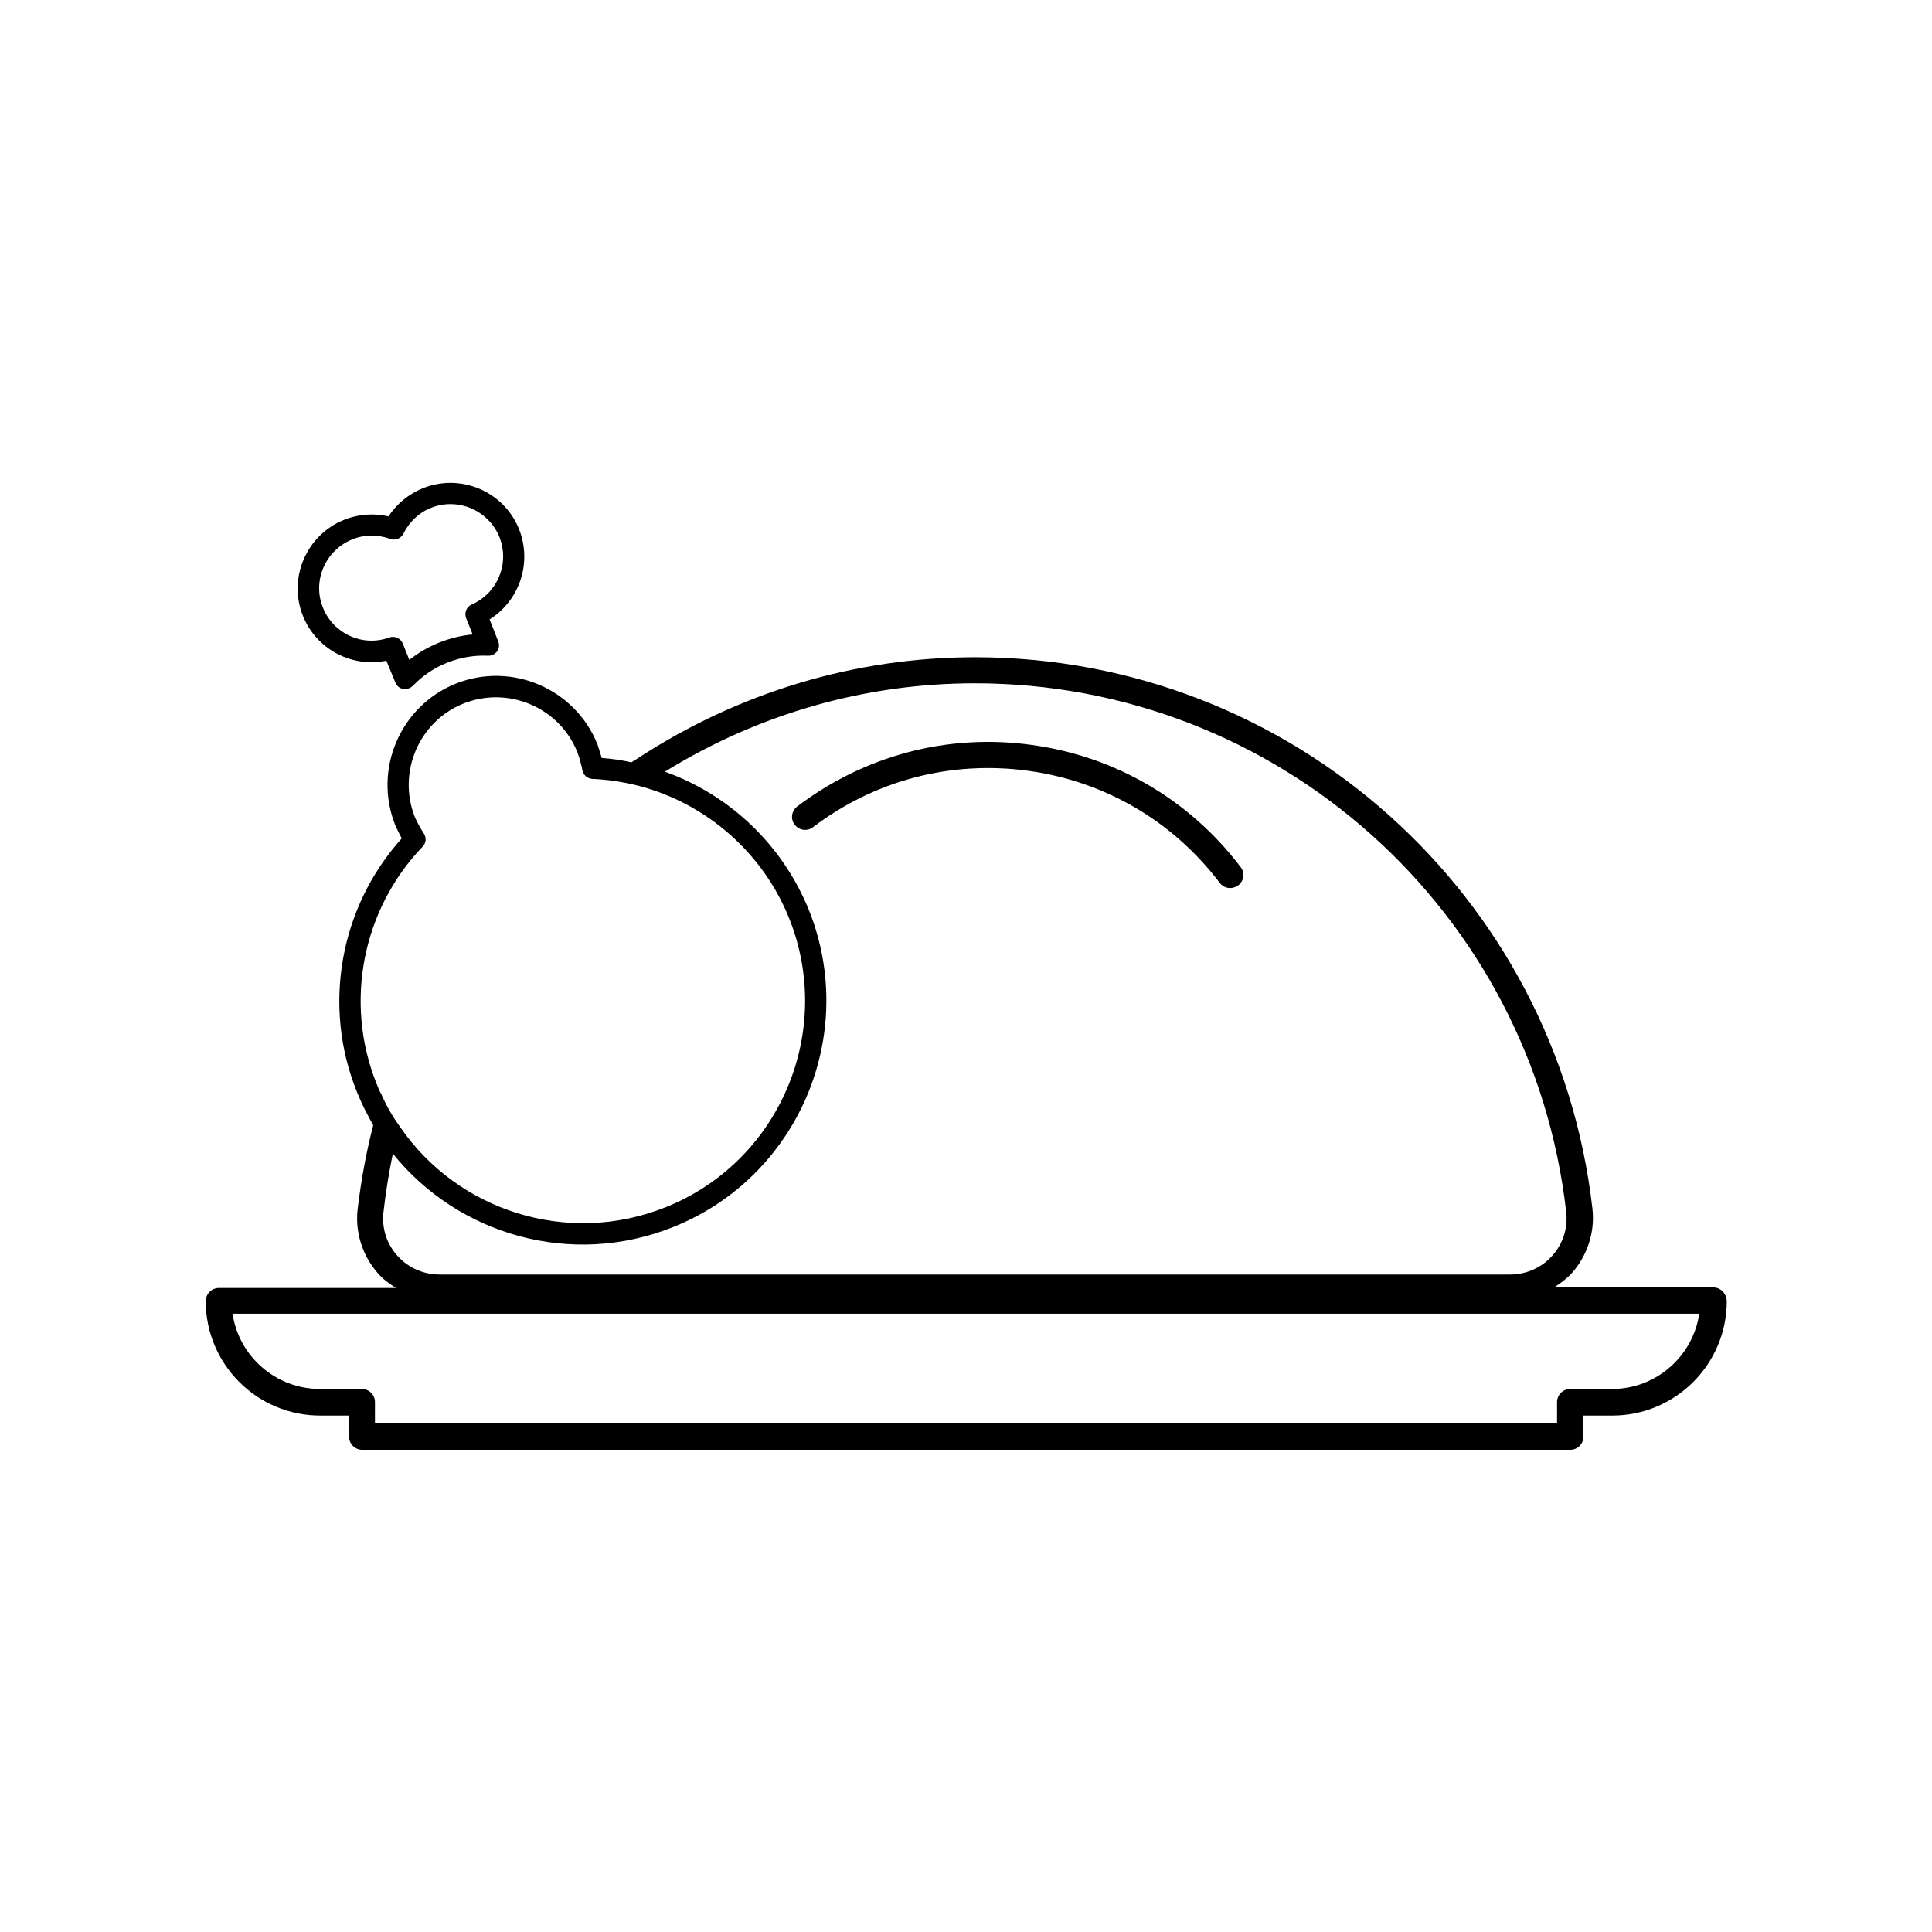 <?xml version="1.0" encoding="UTF-8"?>
<!-- Uploaded to: ICON Repo, www.iconrepo.com, Generator: ICON Repo Mixer Tools -->
<svg fill="#000000" width="800px" height="800px" version="1.1" viewBox="144 144 512 512" xmlns="http://www.w3.org/2000/svg">
 <g>
  <path d="m598.05 485.19h-42.219c1.715-1.109 3.375-2.316 4.785-3.879 4.082-4.637 6.098-10.781 5.391-17.027-9.523-83.281-79.855-146.11-163.64-146.11-31.738 0-62.723 9.32-89.527 26.902-0.504 0.352-1.059 0.605-1.512 0.957-2.57-0.605-5.188-0.957-7.859-1.16-0.352-1.258-0.754-2.469-1.16-3.68-5.945-14.711-22.723-21.914-37.535-16.02-14.711 5.945-21.914 22.723-16.02 37.535 0.504 1.109 1.059 2.266 1.715 3.477-16.375 18.188-21.109 44.336-11.891 67.156 1.258 3.125 2.719 5.996 4.332 8.867-1.863 7.106-3.176 14.461-4.133 22.219-0.707 6.246 1.309 12.395 5.391 17.027 1.359 1.562 3.023 2.769 4.785 3.879h-46.953c-1.914 0-3.477 1.562-3.477 3.477 0 16.727 13.602 30.328 30.328 30.328h7.656v5.594c0 1.914 1.562 3.477 3.477 3.477h320.17c1.914 0 3.477-1.562 3.477-3.477v-5.594h7.656c16.727 0 30.328-13.602 30.328-30.328-0.094-2.062-1.656-3.625-3.57-3.625zm-354.28-54.059c-8.566-21.41-3.777-46.047 12.191-62.723 0.957-0.957 1.109-2.418 0.352-3.527-0.957-1.461-1.715-2.922-2.367-4.332-4.684-11.84 1.059-25.391 12.949-30.129 11.84-4.684 25.391 1.059 30.129 12.949 0.555 1.461 0.957 3.023 1.309 4.684 0.203 1.309 1.309 2.266 2.621 2.367 1.512 0.051 2.973 0.203 4.434 0.352 2.973 0.352 5.945 0.957 8.766 1.715 17.48 4.887 32.094 17.684 38.996 34.914 12.043 30.129-2.621 64.488-32.746 76.527-26.047 10.43-55.219 0.906-70.434-21.363-1.863-2.57-3.477-5.34-4.785-8.312v-0.051c-0.605-1.004-1.008-2.012-1.414-3.07zm1.867 34.008c0.605-5.391 1.461-10.43 2.469-15.418 17.332 21.562 47.359 30.277 74.312 19.445 33.051-13.199 49.172-50.883 35.973-83.934-7.004-17.332-21.008-30.582-38.188-36.727 24.887-15.367 53.152-23.426 82.121-23.426 80.258 0 147.62 60.207 156.73 140.06 0.504 4.231-0.805 8.414-3.68 11.637-2.82 3.176-6.902 4.988-11.184 4.988h-283.7c-4.281 0-8.363-1.812-11.184-4.988-2.871-3.172-4.18-7.402-3.676-11.637zm325.56 46.957h-11.082c-1.914 0-3.477 1.562-3.477 3.477v5.594l-313.27-0.004v-5.594c0-1.914-1.562-3.477-3.477-3.477h-11.082c-11.738 0-21.512-8.664-23.176-19.949h388.69c-1.66 11.234-11.383 19.953-23.125 19.953z"/>
  <path d="m281.55 284.22c-4.031-10.027-15.469-14.863-25.492-10.832-3.727 1.512-6.902 4.133-9.117 7.457-3.879-0.906-7.961-0.605-11.738 0.906-10.027 4.031-14.914 15.418-10.934 25.441 3.578 8.918 13 13.805 22.117 11.891l2.367 5.742c0.352 0.906 1.109 1.613 2.066 1.715 0.957 0.203 1.914-0.152 2.621-0.805 5.039-5.34 12.496-8.312 19.852-7.961 0.957 0.051 1.863-0.402 2.469-1.16 0.555-0.805 0.605-1.812 0.25-2.719l-2.266-5.742c7.953-4.988 11.328-15.016 7.805-23.934zm-12.496 19.953c-1.461 0.605-2.066 2.266-1.512 3.68l1.715 4.281c-5.996 0.555-12.09 2.973-16.777 6.75l-1.715-4.281c-0.555-1.461-2.168-2.168-3.578-1.664-7.055 2.57-14.812-0.957-17.582-7.859-2.922-7.106 0.605-15.266 7.758-18.137 3.176-1.309 6.699-1.309 10.027-0.152 0.707 0.25 1.359 0.25 2.016 0s1.16-0.754 1.512-1.359c1.512-3.125 4.133-5.594 7.305-6.852 7.106-2.82 15.215 0.605 18.137 7.758 2.723 6.953-0.453 14.812-7.305 17.836z"/>
  <path d="m416.42 348.26c20.355 2.769 38.441 13.352 50.836 29.727 0.707 0.906 1.715 1.359 2.769 1.359 0.707 0 1.461-0.25 2.117-0.707 1.512-1.16 1.812-3.324 0.656-4.836-13.551-17.887-33.25-29.371-55.418-32.395-22.219-3.074-44.234 2.769-62.121 16.324-1.512 1.16-1.812 3.324-0.656 4.836 1.16 1.512 3.324 1.812 4.836 0.656 16.375-12.445 36.578-17.738 56.98-14.965z"/>
 </g>
</svg>